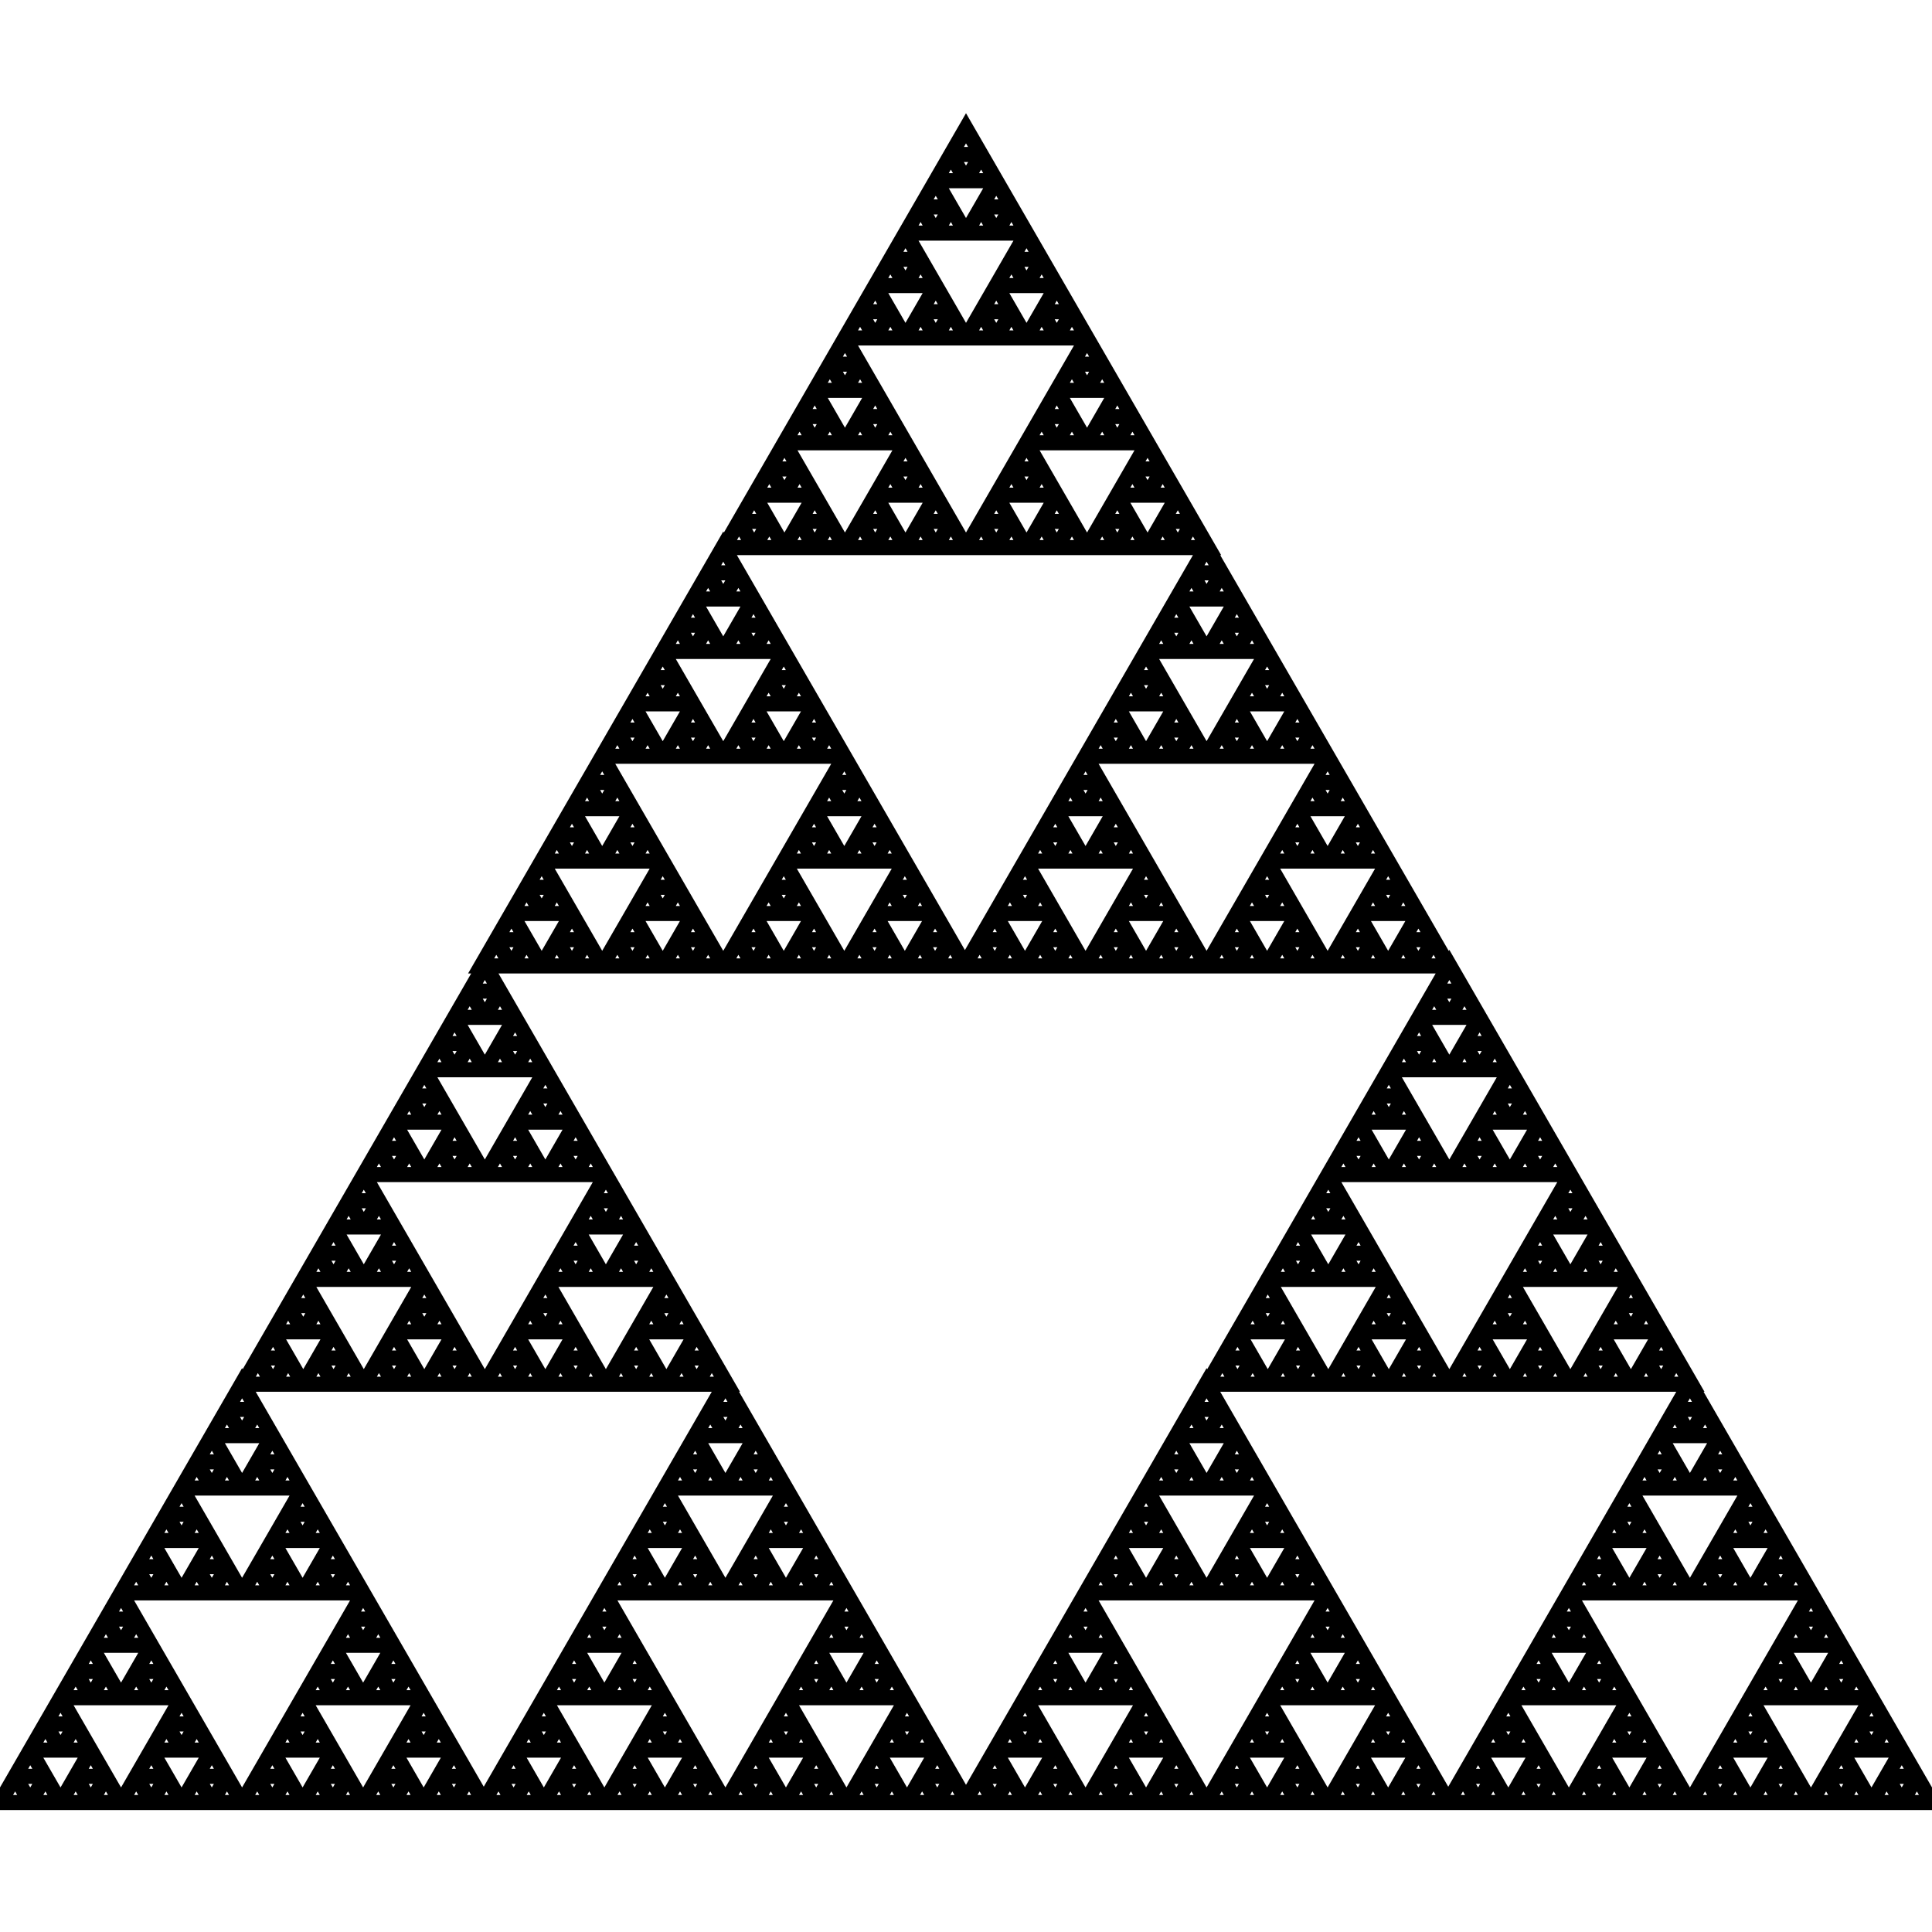 <svg width="512" height="512" viewBox="0 0 512 512" fill="none" xmlns="http://www.w3.org/2000/svg">
<g clip-path="url(#clip0)">
<path d="M247.981 47.89H256M247.981 47.89L251.99 40.945M247.981 47.89L251.99 54.835M247.981 47.89L243.971 54.835M256 47.89H264.019M256 47.89L260.01 40.945M256 47.89L251.99 40.945M264.019 47.89L260.01 40.945M264.019 47.89L268.029 54.835M264.019 47.89L260.01 54.835M260.01 40.945L256 34L251.99 40.945M260.01 40.945H251.99M256 61.78H264.019M256 61.78L260.01 54.835M256 61.78H247.981M256 61.78L251.99 54.835M264.019 61.78H272.039M264.019 61.78L268.029 54.835M264.019 61.78L260.01 54.835M272.039 61.78L268.029 54.835M272.039 61.78L276.049 68.725M272.039 61.78L268.029 68.725M268.029 54.835H260.01M239.961 61.78H247.981M239.961 61.78L243.971 54.835M239.961 61.78L243.971 68.725M239.961 61.78L235.951 68.725M247.981 61.78L251.99 54.835M247.981 61.78L243.971 54.835M251.99 54.835H243.971M231.942 75.67H239.961M231.942 75.67L235.951 68.725M231.942 75.67L227.932 82.615M231.942 75.67L235.951 82.615M239.961 75.67H247.981M239.961 75.67L243.971 68.725M239.961 75.67L235.951 68.725M247.981 75.67L243.971 68.725M247.981 75.67L251.99 82.615M247.981 75.67L243.971 82.615M243.971 68.725H235.951M223.922 89.56H231.942M223.922 89.56L227.932 82.615M223.922 89.56L227.932 96.505M223.922 89.56L219.913 96.505M231.942 89.56H239.961M231.942 89.56L227.932 82.615M231.942 89.56L235.951 82.615M239.961 89.56L235.951 82.615M239.961 89.56H247.981M239.961 89.56L243.971 82.615M227.932 82.615H235.951M247.981 89.56H256M247.981 89.56L251.99 82.615M247.981 89.56L243.971 82.615M256 89.56L251.99 82.615M256 89.56H264.019M256 89.56L260.01 82.615M251.99 82.615H243.971M280.058 75.67H272.039M280.058 75.67L276.049 68.725M280.058 75.67L284.068 82.615M280.058 75.67L276.049 82.615M272.039 75.67H264.019M272.039 75.67L276.049 68.725M272.039 75.67L268.029 68.725M264.019 75.67L268.029 68.725M264.019 75.67L268.029 82.615M264.019 75.67L260.01 82.615M276.049 68.725H268.029M272.039 89.56H280.058M272.039 89.56L276.049 82.615M272.039 89.56H264.019M272.039 89.56L268.029 82.615M280.058 89.56H288.078M280.058 89.56L284.068 82.615M280.058 89.56L276.049 82.615M288.078 89.56L284.068 82.615M288.078 89.56L292.087 96.505M288.078 89.56L284.068 96.505M284.068 82.615H276.049M264.019 89.56L268.029 82.615M264.019 89.56L260.01 82.615M268.029 82.615H260.01M231.942 103.45H223.922M231.942 103.45L227.932 96.505M231.942 103.45L235.951 110.395M231.942 103.45L227.932 110.395M223.922 103.45H215.903M223.922 103.45L227.932 96.505M223.922 103.45L219.913 96.505M215.903 103.45L219.913 96.505M215.903 103.45L219.913 110.395M215.903 103.45L211.893 110.395M227.932 96.505H219.913M207.883 117.34H215.903M207.883 117.34L211.893 110.395M207.883 117.34L211.893 124.285M207.883 117.34L203.874 124.285M215.903 117.34H223.922M215.903 117.34L219.913 110.395M215.903 117.34L211.893 110.395M223.922 117.34L219.913 110.395M223.922 117.34H231.942M223.922 117.34L227.932 110.395M219.913 110.395H211.893M231.942 117.34H239.961M231.942 117.34L235.951 110.395M231.942 117.34L227.932 110.395M239.961 117.34L235.951 110.395M239.961 117.34L243.971 124.285M239.961 117.34L235.951 124.285M235.951 110.395H227.932M215.903 131.23H207.883M215.903 131.23L211.893 124.285M215.903 131.23L219.913 138.175M215.903 131.23L211.893 138.175M207.883 131.23H199.864M207.883 131.23L211.893 124.285M207.883 131.23L203.874 124.285M199.864 131.23L203.874 124.285M199.864 131.23L203.874 138.175M199.864 131.23L195.854 138.175M211.893 124.285H203.874M207.883 145.12H199.864M207.883 145.12L203.874 138.175M207.883 145.12H215.903M207.883 145.12L211.893 138.175M199.864 145.12H191.845L195.854 138.175M199.864 145.12L203.874 138.175M199.864 145.12L195.854 138.175M203.874 138.175H195.854M223.922 145.12H215.903M223.922 145.12L219.913 138.175M223.922 145.12H231.942M223.922 145.12L227.932 138.175M215.903 145.12L219.913 138.175M215.903 145.12L211.893 138.175M219.913 138.175H211.893M247.981 131.23H239.961M247.981 131.23L243.971 124.285M247.981 131.23L251.99 138.175M247.981 131.23L243.971 138.175M239.961 131.23H231.942M239.961 131.23L243.971 124.285M239.961 131.23L235.951 124.285M231.942 131.23L235.951 124.285M231.942 131.23L235.951 138.175M231.942 131.23L227.932 138.175M243.971 124.285H235.951M256 145.12H247.981M256 145.12L251.99 138.175M256 145.12H264.019M256 145.12L260.01 138.175M247.981 145.12H239.961M247.981 145.12L251.99 138.175M247.981 145.12L243.971 138.175M239.961 145.12L243.971 138.175M239.961 145.12H231.942M239.961 145.12L235.951 138.175M251.99 138.175H243.971M231.942 145.12L235.951 138.175M231.942 145.12L227.932 138.175M235.951 138.175H227.932M312.136 131.23H304.117M312.136 131.23L308.126 124.285M312.136 131.23L316.146 138.175M312.136 131.23L308.126 138.175M304.117 131.23H296.097M304.117 131.23L308.126 124.285M304.117 131.23L300.107 124.285M296.097 131.23L300.107 124.285M296.097 131.23L300.107 138.175M296.097 131.23L292.087 138.175M304.117 117.34L308.126 124.285M304.117 117.34L300.107 124.285M304.117 117.34H296.097M304.117 117.34L300.107 110.395M308.126 124.285H300.107M312.136 145.12H320.155L316.146 138.175M312.136 145.12H304.117M312.136 145.12L316.146 138.175M312.136 145.12L308.126 138.175M304.117 145.12L308.126 138.175M304.117 145.12H296.097M304.117 145.12L300.107 138.175M316.146 138.175H308.126M296.097 145.12H288.078M296.097 145.12L300.107 138.175M296.097 145.12L292.087 138.175M288.078 145.12L292.087 138.175M288.078 145.12H280.058M288.078 145.12L284.068 138.175M300.107 138.175H292.087M264.019 131.23H272.039M264.019 131.23L268.029 124.285M264.019 131.23L268.029 138.175M264.019 131.23L260.01 138.175M272.039 131.23H280.058M272.039 131.23L276.049 124.285M272.039 131.23L268.029 124.285M280.058 131.23L276.049 124.285M280.058 131.23L284.068 138.175M280.058 131.23L276.049 138.175M272.039 117.34L276.049 124.285M272.039 117.34L268.029 124.285M272.039 117.34H280.058M272.039 117.34L276.049 110.395M276.049 124.285H268.029M280.058 145.12H272.039M280.058 145.12L284.068 138.175M280.058 145.12L276.049 138.175M272.039 145.12L276.049 138.175M272.039 145.12H264.019M272.039 145.12L268.029 138.175M284.068 138.175H276.049M264.019 145.12L268.029 138.175M264.019 145.12L260.01 138.175M268.029 138.175H260.01M296.097 117.34H288.078M296.097 117.34L300.107 110.395M296.097 117.34L292.087 110.395M288.078 117.34L292.087 110.395M288.078 117.34H280.058M288.078 117.34L284.068 110.395M296.097 103.45L300.107 110.395M296.097 103.45L292.087 110.395M296.097 103.45H288.078M296.097 103.45L292.087 96.505M300.107 110.395H292.087M280.058 117.34L284.068 110.395M280.058 117.34L276.049 110.395M280.058 103.45L284.068 110.395M280.058 103.45L276.049 110.395M280.058 103.45H288.078M280.058 103.45L284.068 96.505M284.068 110.395H276.049M288.078 103.45L292.087 96.505M288.078 103.45L284.068 96.505M292.087 96.505H284.068M120.467 269.603H128.487M120.467 269.603L124.477 262.658M120.467 269.603L124.477 276.548M120.467 269.603L116.457 276.548M128.487 269.603H136.506M128.487 269.603L132.496 262.658M128.487 269.603L124.477 262.658M136.506 269.603L132.496 262.658M136.506 269.603L140.516 276.548M136.506 269.603L132.496 276.548M132.496 262.658L128.487 255.713L124.477 262.658M132.496 262.658H124.477M128.487 283.493H136.506M128.487 283.493L132.496 276.548M128.487 283.493H120.467M128.487 283.493L124.477 276.548M136.506 283.493H144.525M136.506 283.493L140.516 276.548M136.506 283.493L132.496 276.548M144.525 283.493L140.516 276.548M144.525 283.493L148.535 290.438M144.525 283.493L140.516 290.438M140.516 276.548H132.496M112.448 283.493H120.467M112.448 283.493L116.457 276.548M112.448 283.493L116.457 290.438M112.448 283.493L108.438 290.438M120.467 283.493L124.477 276.548M120.467 283.493L116.457 276.548M124.477 276.548H116.457M104.428 297.383H112.448M104.428 297.383L108.438 290.438M104.428 297.383L100.419 304.328M104.428 297.383L108.438 304.328M112.448 297.383H120.467M112.448 297.383L116.457 290.438M112.448 297.383L108.438 290.438M120.467 297.383L116.457 290.438M120.467 297.383L124.477 304.328M120.467 297.383L116.457 304.328M116.457 290.438H108.438M96.409 311.273H104.428M96.409 311.273L100.419 304.328M96.409 311.273L100.419 318.218M96.409 311.273L92.399 318.218M104.428 311.273H112.448M104.428 311.273L100.419 304.328M104.428 311.273L108.438 304.328M112.448 311.273L108.438 304.328M112.448 311.273H120.467M112.448 311.273L116.457 304.328M100.419 304.328H108.438M120.467 311.273H128.487M120.467 311.273L124.477 304.328M120.467 311.273L116.457 304.328M128.487 311.273L124.477 304.328M128.487 311.273H136.506M128.487 311.273L132.496 304.328M124.477 304.328H116.457M152.545 297.383H144.525M152.545 297.383L148.535 290.438M152.545 297.383L156.554 304.328M152.545 297.383L148.535 304.328M144.525 297.383H136.506M144.525 297.383L148.535 290.438M144.525 297.383L140.516 290.438M136.506 297.383L140.516 290.438M136.506 297.383L140.516 304.328M136.506 297.383L132.496 304.328M148.535 290.438H140.516M144.525 311.273H152.545M144.525 311.273L148.535 304.328M144.525 311.273H136.506M144.525 311.273L140.516 304.328M152.545 311.273H160.564M152.545 311.273L156.554 304.328M152.545 311.273L148.535 304.328M160.564 311.273L156.554 304.328M160.564 311.273L164.574 318.218M160.564 311.273L156.554 318.218M156.554 304.328H148.535M136.506 311.273L140.516 304.328M136.506 311.273L132.496 304.328M140.516 304.328H132.496M104.428 325.163H96.409M104.428 325.163L100.419 318.218M104.428 325.163L108.438 332.108M104.428 325.163L100.419 332.108M96.409 325.163H88.389M96.409 325.163L100.419 318.218M96.409 325.163L92.399 318.218M88.389 325.163L92.399 318.218M88.389 325.163L92.399 332.108M88.389 325.163L84.38 332.108M100.419 318.218H92.399M80.37 339.053H88.389M80.37 339.053L84.38 332.108M80.37 339.053L84.38 345.998M80.37 339.053L76.36 345.998M88.389 339.053H96.409M88.389 339.053L92.399 332.108M88.389 339.053L84.38 332.108M96.409 339.053L92.399 332.108M96.409 339.053H104.428M96.409 339.053L100.419 332.108M92.399 332.108H84.38M104.428 339.053H112.448M104.428 339.053L108.438 332.108M104.428 339.053L100.419 332.108M112.448 339.053L108.438 332.108M112.448 339.053L116.457 345.998M112.448 339.053L108.438 345.998M108.438 332.108H100.419M88.389 352.943H80.37M88.389 352.943L84.38 345.998M88.389 352.943L92.399 359.888M88.389 352.943L84.38 359.888M80.37 352.943H72.351M80.37 352.943L84.38 345.998M80.37 352.943L76.36 345.998M72.351 352.943L76.36 345.998M72.351 352.943L76.36 359.888M72.351 352.943L68.341 359.888M84.38 345.998H76.36M80.37 366.833H72.351M80.37 366.833L76.36 359.888M80.37 366.833H88.389M80.37 366.833L84.38 359.888M72.351 366.833H64.331L68.341 359.888M72.351 366.833L76.36 359.888M72.351 366.833L68.341 359.888M76.36 359.888H68.341M96.409 366.833H88.389M96.409 366.833L92.399 359.888M96.409 366.833H104.428M96.409 366.833L100.419 359.888M88.389 366.833L92.399 359.888M88.389 366.833L84.38 359.888M92.399 359.888H84.38M120.467 352.943H112.448M120.467 352.943L116.457 345.998M120.467 352.943L124.477 359.888M120.467 352.943L116.457 359.888M112.448 352.943H104.428M112.448 352.943L116.457 345.998M112.448 352.943L108.438 345.998M104.428 352.943L108.438 345.998M104.428 352.943L108.438 359.888M104.428 352.943L100.419 359.888M116.457 345.998H108.438M128.487 366.833H120.467M128.487 366.833L124.477 359.888M128.487 366.833H136.506M128.487 366.833L132.496 359.888M120.467 366.833H112.448M120.467 366.833L124.477 359.888M120.467 366.833L116.457 359.888M112.448 366.833L116.457 359.888M112.448 366.833H104.428M112.448 366.833L108.438 359.888M124.477 359.888H116.457M104.428 366.833L108.438 359.888M104.428 366.833L100.419 359.888M108.438 359.888H100.419M184.622 352.943H176.603M184.622 352.943L180.613 345.998M184.622 352.943L188.632 359.888M184.622 352.943L180.613 359.888M176.603 352.943H168.584M176.603 352.943L180.613 345.998M176.603 352.943L172.593 345.998M168.584 352.943L172.593 345.998M168.584 352.943L172.593 359.888M168.584 352.943L164.574 359.888M176.603 339.053L180.613 345.998M176.603 339.053L172.593 345.998M176.603 339.053H168.584M176.603 339.053L172.593 332.108M180.613 345.998H172.593M184.622 366.833H192.642L188.632 359.888M184.622 366.833H176.603M184.622 366.833L188.632 359.888M184.622 366.833L180.613 359.888M176.603 366.833L180.613 359.888M176.603 366.833H168.584M176.603 366.833L172.593 359.888M188.632 359.888H180.613M168.584 366.833H160.564M168.584 366.833L172.593 359.888M168.584 366.833L164.574 359.888M160.564 366.833L164.574 359.888M160.564 366.833H152.545M160.564 366.833L156.554 359.888M172.593 359.888H164.574M136.506 352.943H144.525M136.506 352.943L140.516 345.998M136.506 352.943L140.516 359.888M136.506 352.943L132.496 359.888M144.525 352.943H152.545M144.525 352.943L148.535 345.998M144.525 352.943L140.516 345.998M152.545 352.943L148.535 345.998M152.545 352.943L156.554 359.888M152.545 352.943L148.535 359.888M144.525 339.053L148.535 345.998M144.525 339.053L140.516 345.998M144.525 339.053H152.545M144.525 339.053L148.535 332.108M148.535 345.998H140.516M152.545 366.833H144.525M152.545 366.833L156.554 359.888M152.545 366.833L148.535 359.888M144.525 366.833L148.535 359.888M144.525 366.833H136.506M144.525 366.833L140.516 359.888M156.554 359.888H148.535M136.506 366.833L140.516 359.888M136.506 366.833L132.496 359.888M140.516 359.888H132.496M168.584 339.053H160.564M168.584 339.053L172.593 332.108M168.584 339.053L164.574 332.108M160.564 339.053L164.574 332.108M160.564 339.053H152.545M160.564 339.053L156.554 332.108M168.584 325.163L172.593 332.108M168.584 325.163L164.574 332.108M168.584 325.163H160.564M168.584 325.163L164.574 318.218M172.593 332.108H164.574M152.545 339.053L156.554 332.108M152.545 339.053L148.535 332.108M152.545 325.163L156.554 332.108M152.545 325.163L148.535 332.108M152.545 325.163H160.564M152.545 325.163L156.554 318.218M156.554 332.108H148.535M160.564 325.163L164.574 318.218M160.564 325.163L156.554 318.218M164.574 318.218H156.554M376.068 269.603H384.088M376.068 269.603L380.078 262.658M376.068 269.603L380.078 276.548M376.068 269.603L372.059 276.548M384.088 269.603H392.107M384.088 269.603L388.098 262.658M384.088 269.603L380.078 262.658M392.107 269.603L388.098 262.658M392.107 269.603L396.117 276.548M392.107 269.603L388.098 276.548M388.098 262.658L384.088 255.713L380.078 262.658M388.098 262.658H380.078M384.088 283.493H392.107M384.088 283.493L388.098 276.548M384.088 283.493H376.068M384.088 283.493L380.078 276.548M392.107 283.493H400.127M392.107 283.493L396.117 276.548M392.107 283.493L388.098 276.548M400.127 283.493L396.117 276.548M400.127 283.493L404.136 290.438M400.127 283.493L396.117 290.438M396.117 276.548H388.098M368.049 283.493H376.068M368.049 283.493L372.059 276.548M368.049 283.493L372.059 290.438M368.049 283.493L364.039 290.438M376.068 283.493L380.078 276.548M376.068 283.493L372.059 276.548M380.078 276.548H372.059M360.03 297.383H368.049M360.03 297.383L364.039 290.438M360.03 297.383L356.02 304.328M360.03 297.383L364.039 304.328M368.049 297.383H376.068M368.049 297.383L372.059 290.438M368.049 297.383L364.039 290.438M376.068 297.383L372.059 290.438M376.068 297.383L380.078 304.328M376.068 297.383L372.059 304.328M372.059 290.438H364.039M352.01 311.273H360.03M352.01 311.273L356.02 304.328M352.01 311.273L356.02 318.218M352.01 311.273L348 318.218M360.03 311.273H368.049M360.03 311.273L356.02 304.328M360.03 311.273L364.039 304.328M368.049 311.273L364.039 304.328M368.049 311.273H376.068M368.049 311.273L372.059 304.328M356.02 304.328H364.039M376.068 311.273H384.088M376.068 311.273L380.078 304.328M376.068 311.273L372.059 304.328M384.088 311.273L380.078 304.328M384.088 311.273H392.107M384.088 311.273L388.098 304.328M380.078 304.328H372.059M408.146 297.383H400.127M408.146 297.383L404.136 290.438M408.146 297.383L412.156 304.328M408.146 297.383L404.136 304.328M400.127 297.383H392.107M400.127 297.383L404.136 290.438M400.127 297.383L396.117 290.438M392.107 297.383L396.117 290.438M392.107 297.383L396.117 304.328M392.107 297.383L388.098 304.328M404.136 290.438H396.117M400.127 311.273H408.146M400.127 311.273L404.136 304.328M400.127 311.273H392.107M400.127 311.273L396.117 304.328M408.146 311.273H416.166M408.146 311.273L412.156 304.328M408.146 311.273L404.136 304.328M416.166 311.273L412.156 304.328M416.166 311.273L420.175 318.218M416.166 311.273L412.156 318.218M412.156 304.328H404.136M392.107 311.273L396.117 304.328M392.107 311.273L388.098 304.328M396.117 304.328H388.098M360.03 325.163H352.01M360.03 325.163L356.02 318.218M360.03 325.163L364.039 332.108M360.03 325.163L356.02 332.108M352.01 325.163H343.991M352.01 325.163L356.02 318.218M352.01 325.163L348 318.218M343.991 325.163L348 318.218M343.991 325.163L348 332.108M343.991 325.163L339.981 332.108M356.02 318.218H348M335.971 339.053H343.991M335.971 339.053L339.981 332.108M335.971 339.053L339.981 345.998M335.971 339.053L331.962 345.998M343.991 339.053H352.01M343.991 339.053L348 332.108M343.991 339.053L339.981 332.108M352.01 339.053L348 332.108M352.01 339.053H360.03M352.01 339.053L356.02 332.108M348 332.108H339.981M360.03 339.053H368.049M360.03 339.053L364.039 332.108M360.03 339.053L356.02 332.108M368.049 339.053L364.039 332.108M368.049 339.053L372.059 345.998M368.049 339.053L364.039 345.998M364.039 332.108H356.02M343.991 352.943H335.971M343.991 352.943L339.981 345.998M343.991 352.943L348 359.888M343.991 352.943L339.981 359.888M335.971 352.943H327.952M335.971 352.943L339.981 345.998M335.971 352.943L331.962 345.998M327.952 352.943L331.962 345.998M327.952 352.943L331.962 359.888M327.952 352.943L323.942 359.888M339.981 345.998H331.962M335.971 366.833H327.952M335.971 366.833L331.962 359.888M335.971 366.833H343.991M335.971 366.833L339.981 359.888M327.952 366.833H319.933L323.942 359.888M327.952 366.833L331.962 359.888M327.952 366.833L323.942 359.888M331.962 359.888H323.942M352.01 366.833H343.991M352.01 366.833L348 359.888M352.01 366.833H360.03M352.01 366.833L356.02 359.888M343.991 366.833L348 359.888M343.991 366.833L339.981 359.888M348 359.888H339.981M376.068 352.943H368.049M376.068 352.943L372.059 345.998M376.068 352.943L380.078 359.888M376.068 352.943L372.059 359.888M368.049 352.943H360.03M368.049 352.943L372.059 345.998M368.049 352.943L364.039 345.998M360.03 352.943L364.039 345.998M360.03 352.943L364.039 359.888M360.03 352.943L356.02 359.888M372.059 345.998H364.039M384.088 366.833H376.068M384.088 366.833L380.078 359.888M384.088 366.833H392.107M384.088 366.833L388.098 359.888M376.068 366.833H368.049M376.068 366.833L380.078 359.888M376.068 366.833L372.059 359.888M368.049 366.833L372.059 359.888M368.049 366.833H360.03M368.049 366.833L364.039 359.888M380.078 359.888H372.059M360.03 366.833L364.039 359.888M360.03 366.833L356.02 359.888M364.039 359.888H356.02M440.224 352.943H432.204M440.224 352.943L436.214 345.998M440.224 352.943L444.234 359.888M440.224 352.943L436.214 359.888M432.204 352.943H424.185M432.204 352.943L436.214 345.998M432.204 352.943L428.195 345.998M424.185 352.943L428.195 345.998M424.185 352.943L428.195 359.888M424.185 352.943L420.175 359.888M432.204 339.053L436.214 345.998M432.204 339.053L428.195 345.998M432.204 339.053H424.185M432.204 339.053L428.195 332.108M436.214 345.998H428.195M440.224 366.833H448.243L444.234 359.888M440.224 366.833H432.204M440.224 366.833L444.234 359.888M440.224 366.833L436.214 359.888M432.204 366.833L436.214 359.888M432.204 366.833H424.185M432.204 366.833L428.195 359.888M444.234 359.888H436.214M424.185 366.833H416.166M424.185 366.833L428.195 359.888M424.185 366.833L420.175 359.888M416.166 366.833L420.175 359.888M416.166 366.833H408.146M416.166 366.833L412.156 359.888M428.195 359.888H420.175M392.107 352.943H400.127M392.107 352.943L396.117 345.998M392.107 352.943L396.117 359.888M392.107 352.943L388.098 359.888M400.127 352.943H408.146M400.127 352.943L404.136 345.998M400.127 352.943L396.117 345.998M408.146 352.943L404.136 345.998M408.146 352.943L412.156 359.888M408.146 352.943L404.136 359.888M400.127 339.053L404.136 345.998M400.127 339.053L396.117 345.998M400.127 339.053H408.146M400.127 339.053L404.136 332.108M404.136 345.998H396.117M408.146 366.833H400.127M408.146 366.833L412.156 359.888M408.146 366.833L404.136 359.888M400.127 366.833L404.136 359.888M400.127 366.833H392.107M400.127 366.833L396.117 359.888M412.156 359.888H404.136M392.107 366.833L396.117 359.888M392.107 366.833L388.098 359.888M396.117 359.888H388.098M424.185 339.053H416.166M424.185 339.053L428.195 332.108M424.185 339.053L420.175 332.108M416.166 339.053L420.175 332.108M416.166 339.053H408.146M416.166 339.053L412.156 332.108M424.185 325.163L428.195 332.108M424.185 325.163L420.175 332.108M424.185 325.163H416.166M424.185 325.163L420.175 318.218M428.195 332.108H420.175M408.146 339.053L412.156 332.108M408.146 339.053L404.136 332.108M408.146 325.163L412.156 332.108M408.146 325.163L404.136 332.108M408.146 325.163H416.166M408.146 325.163L412.156 318.218M412.156 332.108H404.136M416.166 325.163L420.175 318.218M416.166 325.163L412.156 318.218M420.175 318.218H412.156M183.649 158.746H191.669M183.649 158.746L187.659 151.801M183.649 158.746L187.659 165.691M183.649 158.746L179.64 165.691M191.669 158.746H199.688M191.669 158.746L195.679 151.801M191.669 158.746L187.659 151.801M199.688 158.746L195.679 151.801M199.688 158.746L203.698 165.691M199.688 158.746L195.679 165.691M195.679 151.801L191.669 144.856L187.659 151.801M195.679 151.801H187.659M191.669 172.636H199.688M191.669 172.636L195.679 165.691M191.669 172.636H183.649M191.669 172.636L187.659 165.691M199.688 172.636H207.708M199.688 172.636L203.698 165.691M199.688 172.636L195.679 165.691M207.708 172.636L203.698 165.691M207.708 172.636L211.717 179.581M207.708 172.636L203.698 179.581M203.698 165.691H195.679M175.63 172.636H183.649M175.63 172.636L179.64 165.691M175.63 172.636L179.64 179.581M175.63 172.636L171.62 179.581M183.649 172.636L187.659 165.691M183.649 172.636L179.64 165.691M187.659 165.691H179.64M167.611 186.526H175.63M167.611 186.526L171.62 179.581M167.611 186.526L163.601 193.471M167.611 186.526L171.62 193.471M175.63 186.526H183.649M175.63 186.526L179.64 179.581M175.63 186.526L171.62 179.581M183.649 186.526L179.64 179.581M183.649 186.526L187.659 193.471M183.649 186.526L179.64 193.471M179.64 179.581H171.62M159.591 200.417H167.611M159.591 200.417L163.601 193.471M159.591 200.417L163.601 207.362M159.591 200.417L155.581 207.362M167.611 200.417H175.63M167.611 200.417L163.601 193.471M167.611 200.417L171.62 193.471M175.63 200.417L171.62 193.471M175.63 200.417H183.649M175.63 200.417L179.64 193.471M163.601 193.471H171.62M183.649 200.417H191.669M183.649 200.417L187.659 193.471M183.649 200.417L179.64 193.471M191.669 200.417L187.659 193.471M191.669 200.417H199.688M191.669 200.417L195.679 193.471M187.659 193.471H179.64M215.727 186.526H207.708M215.727 186.526L211.717 179.581M215.727 186.526L219.737 193.471M215.727 186.526L211.717 193.471M207.708 186.526H199.688M207.708 186.526L211.717 179.581M207.708 186.526L203.698 179.581M199.688 186.526L203.698 179.581M199.688 186.526L203.698 193.471M199.688 186.526L195.679 193.471M211.717 179.581H203.698M207.708 200.417H215.727M207.708 200.417L211.717 193.471M207.708 200.417H199.688M207.708 200.417L203.698 193.471M215.727 200.417H223.747M215.727 200.417L219.737 193.471M215.727 200.417L211.717 193.471M223.747 200.417L219.737 193.471M223.747 200.417L227.756 207.362M223.747 200.417L219.737 207.362M219.737 193.471H211.717M199.688 200.417L203.698 193.471M199.688 200.417L195.679 193.471M203.698 193.471H195.679M167.611 214.307H159.591M167.611 214.307L163.601 207.362M167.611 214.307L171.62 221.252M167.611 214.307L163.601 221.252M159.591 214.307H151.572M159.591 214.307L163.601 207.362M159.591 214.307L155.581 207.362M151.572 214.307L155.581 207.362M151.572 214.307L155.581 221.252M151.572 214.307L147.562 221.252M163.601 207.362H155.581M143.552 228.197H151.572M143.552 228.197L147.562 221.252M143.552 228.197L147.562 235.142M143.552 228.197L139.543 235.142M151.572 228.197H159.591M151.572 228.197L155.581 221.252M151.572 228.197L147.562 221.252M159.591 228.197L155.581 221.252M159.591 228.197H167.611M159.591 228.197L163.601 221.252M155.581 221.252H147.562M167.611 228.197H175.63M167.611 228.197L171.62 221.252M167.611 228.197L163.601 221.252M175.63 228.197L171.62 221.252M175.63 228.197L179.64 235.142M175.63 228.197L171.62 235.142M171.62 221.252H163.601M151.572 242.087H143.552M151.572 242.087L147.562 235.142M151.572 242.087L155.581 249.032M151.572 242.087L147.562 249.032M143.552 242.087H135.533M143.552 242.087L147.562 235.142M143.552 242.087L139.543 235.142M135.533 242.087L139.543 235.142M135.533 242.087L139.543 249.032M135.533 242.087L131.523 249.032M147.562 235.142H139.543M143.552 255.977H135.533M143.552 255.977L139.543 249.032M143.552 255.977H151.572M143.552 255.977L147.562 249.032M135.533 255.977H127.513L131.523 249.032M135.533 255.977L139.543 249.032M135.533 255.977L131.523 249.032M139.543 249.032H131.523M159.591 255.977H151.572M159.591 255.977L155.581 249.032M159.591 255.977H167.611M159.591 255.977L163.601 249.032M151.572 255.977L155.581 249.032M151.572 255.977L147.562 249.032M155.581 249.032H147.562M183.649 242.087H175.63M183.649 242.087L179.64 235.142M183.649 242.087L187.659 249.032M183.649 242.087L179.64 249.032M175.63 242.087H167.611M175.63 242.087L179.64 235.142M175.63 242.087L171.62 235.142M167.611 242.087L171.62 235.142M167.611 242.087L171.62 249.032M167.611 242.087L163.601 249.032M179.64 235.142H171.62M191.669 255.977H183.649M191.669 255.977L187.659 249.032M191.669 255.977H199.688M191.669 255.977L195.679 249.032M183.649 255.977H175.63M183.649 255.977L187.659 249.032M183.649 255.977L179.64 249.032M175.63 255.977L179.64 249.032M175.63 255.977H167.611M175.63 255.977L171.62 249.032M187.659 249.032H179.64M167.611 255.977L171.62 249.032M167.611 255.977L163.601 249.032M171.62 249.032H163.601M247.805 242.087H239.785M247.805 242.087L243.795 235.142M247.805 242.087L251.815 249.032M247.805 242.087L243.795 249.032M239.785 242.087H231.766M239.785 242.087L243.795 235.142M239.785 242.087L235.776 235.142M231.766 242.087L235.776 235.142M231.766 242.087L235.776 249.032M231.766 242.087L227.756 249.032M239.785 228.197L243.795 235.142M239.785 228.197L235.776 235.142M239.785 228.197H231.766M239.785 228.197L235.776 221.252M243.795 235.142H235.776M247.805 255.977H255.824L251.815 249.032M247.805 255.977H239.785M247.805 255.977L251.815 249.032M247.805 255.977L243.795 249.032M239.785 255.977L243.795 249.032M239.785 255.977H231.766M239.785 255.977L235.776 249.032M251.815 249.032H243.795M231.766 255.977H223.747M231.766 255.977L235.776 249.032M231.766 255.977L227.756 249.032M223.747 255.977L227.756 249.032M223.747 255.977H215.727M223.747 255.977L219.737 249.032M235.776 249.032H227.756M199.688 242.087H207.708M199.688 242.087L203.698 235.142M199.688 242.087L203.698 249.032M199.688 242.087L195.679 249.032M207.708 242.087H215.727M207.708 242.087L211.717 235.142M207.708 242.087L203.698 235.142M215.727 242.087L211.717 235.142M215.727 242.087L219.737 249.032M215.727 242.087L211.717 249.032M207.708 228.197L211.717 235.142M207.708 228.197L203.698 235.142M207.708 228.197H215.727M207.708 228.197L211.717 221.252M211.717 235.142H203.698M215.727 255.977H207.708M215.727 255.977L219.737 249.032M215.727 255.977L211.717 249.032M207.708 255.977L211.717 249.032M207.708 255.977H199.688M207.708 255.977L203.698 249.032M219.737 249.032H211.717M199.688 255.977L203.698 249.032M199.688 255.977L195.679 249.032M203.698 249.032H195.679M231.766 228.197H223.747M231.766 228.197L235.776 221.252M231.766 228.197L227.756 221.252M223.747 228.197L227.756 221.252M223.747 228.197H215.727M223.747 228.197L219.737 221.252M231.766 214.307L235.776 221.252M231.766 214.307L227.756 221.252M231.766 214.307H223.747M231.766 214.307L227.756 207.362M235.776 221.252H227.756M215.727 228.197L219.737 221.252M215.727 228.197L211.717 221.252M215.727 214.307L219.737 221.252M215.727 214.307L211.717 221.252M215.727 214.307H223.747M215.727 214.307L219.737 207.362M219.737 221.252H211.717M223.747 214.307L227.756 207.362M223.747 214.307L219.737 207.362M227.756 207.362H219.737M56.136 380.459H64.155M56.136 380.459L60.146 373.514M56.136 380.459L60.146 387.404M56.136 380.459L52.126 387.404M64.155 380.459H72.175M64.155 380.459L68.165 373.514M64.155 380.459L60.146 373.514M72.175 380.459L68.165 373.514M72.175 380.459L76.184 387.404M72.175 380.459L68.165 387.404M68.165 373.514L64.155 366.569L60.146 373.514M68.165 373.514H60.146M64.155 394.349H72.175M64.155 394.349L68.165 387.404M64.155 394.349H56.136M64.155 394.349L60.146 387.404M72.175 394.349H80.194M72.175 394.349L76.184 387.404M72.175 394.349L68.165 387.404M80.194 394.349L76.184 387.404M80.194 394.349L84.204 401.294M80.194 394.349L76.184 401.294M76.184 387.404H68.165M48.117 394.349H56.136M48.117 394.349L52.126 387.404M48.117 394.349L52.126 401.294M48.117 394.349L44.107 401.294M56.136 394.349L60.146 387.404M56.136 394.349L52.126 387.404M60.146 387.404H52.126M40.097 408.239H48.117M40.097 408.239L44.107 401.294M40.097 408.239L36.087 415.184M40.097 408.239L44.107 415.184M48.117 408.239H56.136M48.117 408.239L52.126 401.294M48.117 408.239L44.107 401.294M56.136 408.239L52.126 401.294M56.136 408.239L60.146 415.184M56.136 408.239L52.126 415.184M52.126 401.294H44.107M32.078 422.129H40.097M32.078 422.129L36.087 415.184M32.078 422.129L36.087 429.074M32.078 422.129L28.068 429.074M40.097 422.129H48.117M40.097 422.129L36.087 415.184M40.097 422.129L44.107 415.184M48.117 422.129L44.107 415.184M48.117 422.129H56.136M48.117 422.129L52.126 415.184M36.087 415.184H44.107M56.136 422.129H64.155M56.136 422.129L60.146 415.184M56.136 422.129L52.126 415.184M64.155 422.129L60.146 415.184M64.155 422.129H72.175M64.155 422.129L68.165 415.184M60.146 415.184H52.126M88.214 408.239H80.194M88.214 408.239L84.204 401.294M88.214 408.239L92.223 415.184M88.214 408.239L84.204 415.184M80.194 408.239H72.175M80.194 408.239L84.204 401.294M80.194 408.239L76.184 401.294M72.175 408.239L76.184 401.294M72.175 408.239L76.184 415.184M72.175 408.239L68.165 415.184M84.204 401.294H76.184M80.194 422.129H88.214M80.194 422.129L84.204 415.184M80.194 422.129H72.175M80.194 422.129L76.184 415.184M88.214 422.129H96.233M88.214 422.129L92.223 415.184M88.214 422.129L84.204 415.184M96.233 422.129L92.223 415.184M96.233 422.129L100.243 429.074M96.233 422.129L92.223 429.074M92.223 415.184H84.204M72.175 422.129L76.184 415.184M72.175 422.129L68.165 415.184M76.184 415.184H68.165M40.097 436.019H32.078M40.097 436.019L36.087 429.074M40.097 436.019L44.107 442.964M40.097 436.019L36.087 442.964M32.078 436.019H24.058M32.078 436.019L36.087 429.074M32.078 436.019L28.068 429.074M24.058 436.019L28.068 429.074M24.058 436.019L28.068 442.964M24.058 436.019L20.049 442.964M36.087 429.074H28.068M16.039 449.909H24.058M16.039 449.909L20.049 442.964M16.039 449.909L20.049 456.854M16.039 449.909L12.029 456.854M24.058 449.909H32.078M24.058 449.909L28.068 442.964M24.058 449.909L20.049 442.964M32.078 449.909L28.068 442.964M32.078 449.909H40.097M32.078 449.909L36.087 442.964M28.068 442.964H20.049M40.097 449.909H48.117M40.097 449.909L44.107 442.964M40.097 449.909L36.087 442.964M48.117 449.909L44.107 442.964M48.117 449.909L52.126 456.854M48.117 449.909L44.107 456.854M44.107 442.964H36.087M24.058 463.799H16.039M24.058 463.799L20.049 456.854M24.058 463.799L28.068 470.744M24.058 463.799L20.049 470.744M16.039 463.799H8.019M16.039 463.799L20.049 456.854M16.039 463.799L12.029 456.854M8.019 463.799L12.029 456.854M8.019 463.799L12.029 470.744M8.019 463.799L4.01 470.744M20.049 456.854H12.029M16.039 477.689H8.019M16.039 477.689L12.029 470.744M16.039 477.689H24.058M16.039 477.689L20.049 470.744M8.019 477.689H0L4.01 470.744M8.019 477.689L12.029 470.744M8.019 477.689L4.01 470.744M12.029 470.744H4.01M32.078 477.689H24.058M32.078 477.689L28.068 470.744M32.078 477.689H40.097M32.078 477.689L36.087 470.744M24.058 477.689L28.068 470.744M24.058 477.689L20.049 470.744M28.068 470.744H20.049M56.136 463.799H48.117M56.136 463.799L52.126 456.854M56.136 463.799L60.146 470.744M56.136 463.799L52.126 470.744M48.117 463.799H40.097M48.117 463.799L52.126 456.854M48.117 463.799L44.107 456.854M40.097 463.799L44.107 456.854M40.097 463.799L44.107 470.744M40.097 463.799L36.087 470.744M52.126 456.854H44.107M64.155 477.689H56.136M64.155 477.689L60.146 470.744M64.155 477.689H72.175M64.155 477.689L68.165 470.744M56.136 477.689H48.117M56.136 477.689L60.146 470.744M56.136 477.689L52.126 470.744M48.117 477.689L52.126 470.744M48.117 477.689H40.097M48.117 477.689L44.107 470.744M60.146 470.744H52.126M40.097 477.689L44.107 470.744M40.097 477.689L36.087 470.744M44.107 470.744H36.087M120.291 463.799H112.272M120.291 463.799L116.282 456.854M120.291 463.799L124.301 470.744M120.291 463.799L116.282 470.744M112.272 463.799H104.252M112.272 463.799L116.282 456.854M112.272 463.799L108.262 456.854M104.252 463.799L108.262 456.854M104.252 463.799L108.262 470.744M104.252 463.799L100.243 470.744M112.272 449.909L116.282 456.854M112.272 449.909L108.262 456.854M112.272 449.909H104.252M112.272 449.909L108.262 442.964M116.282 456.854H108.262M120.291 477.689H128.311L124.301 470.744M120.291 477.689H112.272M120.291 477.689L124.301 470.744M120.291 477.689L116.282 470.744M112.272 477.689L116.282 470.744M112.272 477.689H104.252M112.272 477.689L108.262 470.744M124.301 470.744H116.282M104.252 477.689H96.233M104.252 477.689L108.262 470.744M104.252 477.689L100.243 470.744M96.233 477.689L100.243 470.744M96.233 477.689H88.214M96.233 477.689L92.223 470.744M108.262 470.744H100.243M72.175 463.799H80.194M72.175 463.799L76.184 456.854M72.175 463.799L76.184 470.744M72.175 463.799L68.165 470.744M80.194 463.799H88.214M80.194 463.799L84.204 456.854M80.194 463.799L76.184 456.854M88.214 463.799L84.204 456.854M88.214 463.799L92.223 470.744M88.214 463.799L84.204 470.744M80.194 449.909L84.204 456.854M80.194 449.909L76.184 456.854M80.194 449.909H88.214M80.194 449.909L84.204 442.964M84.204 456.854H76.184M88.214 477.689H80.194M88.214 477.689L92.223 470.744M88.214 477.689L84.204 470.744M80.194 477.689L84.204 470.744M80.194 477.689H72.175M80.194 477.689L76.184 470.744M92.223 470.744H84.204M72.175 477.689L76.184 470.744M72.175 477.689L68.165 470.744M76.184 470.744H68.165M104.252 449.909H96.233M104.252 449.909L108.262 442.964M104.252 449.909L100.243 442.964M96.233 449.909L100.243 442.964M96.233 449.909H88.214M96.233 449.909L92.223 442.964M104.252 436.019L108.262 442.964M104.252 436.019L100.243 442.964M104.252 436.019H96.233M104.252 436.019L100.243 429.074M108.262 442.964H100.243M88.214 449.909L92.223 442.964M88.214 449.909L84.204 442.964M88.214 436.019L92.223 442.964M88.214 436.019L84.204 442.964M88.214 436.019H96.233M88.214 436.019L92.223 429.074M92.223 442.964H84.204M96.233 436.019L100.243 429.074M96.233 436.019L92.223 429.074M100.243 429.074H92.223M311.737 380.459H319.757M311.737 380.459L315.747 373.514M311.737 380.459L315.747 387.404M311.737 380.459L307.728 387.404M319.757 380.459H327.776M319.757 380.459L323.766 373.514M319.757 380.459L315.747 373.514M327.776 380.459L323.766 373.514M327.776 380.459L331.786 387.404M327.776 380.459L323.766 387.404M323.766 373.514L319.757 366.569L315.747 373.514M323.766 373.514H315.747M319.757 394.349H327.776M319.757 394.349L323.766 387.404M319.757 394.349H311.737M319.757 394.349L315.747 387.404M327.776 394.349H335.796M327.776 394.349L331.786 387.404M327.776 394.349L323.766 387.404M335.796 394.349L331.786 387.404M335.796 394.349L339.805 401.294M335.796 394.349L331.786 401.294M331.786 387.404H323.766M303.718 394.349H311.737M303.718 394.349L307.728 387.404M303.718 394.349L307.728 401.294M303.718 394.349L299.708 401.294M311.737 394.349L315.747 387.404M311.737 394.349L307.728 387.404M315.747 387.404H307.728M295.698 408.239H303.718M295.698 408.239L299.708 401.294M295.698 408.239L291.689 415.184M295.698 408.239L299.708 415.184M303.718 408.239H311.737M303.718 408.239L307.728 401.294M303.718 408.239L299.708 401.294M311.737 408.239L307.728 401.294M311.737 408.239L315.747 415.184M311.737 408.239L307.728 415.184M307.728 401.294H299.708M287.679 422.129H295.698M287.679 422.129L291.689 415.184M287.679 422.129L291.689 429.074M287.679 422.129L283.669 429.074M295.698 422.129H303.718M295.698 422.129L291.689 415.184M295.698 422.129L299.708 415.184M303.718 422.129L299.708 415.184M303.718 422.129H311.737M303.718 422.129L307.728 415.184M291.689 415.184H299.708M311.737 422.129H319.757M311.737 422.129L315.747 415.184M311.737 422.129L307.728 415.184M319.757 422.129L315.747 415.184M319.757 422.129H327.776M319.757 422.129L323.766 415.184M315.747 415.184H307.728M343.815 408.239H335.796M343.815 408.239L339.805 401.294M343.815 408.239L347.825 415.184M343.815 408.239L339.805 415.184M335.796 408.239H327.776M335.796 408.239L339.805 401.294M335.796 408.239L331.786 401.294M327.776 408.239L331.786 401.294M327.776 408.239L331.786 415.184M327.776 408.239L323.766 415.184M339.805 401.294H331.786M335.796 422.129H343.815M335.796 422.129L339.805 415.184M335.796 422.129H327.776M335.796 422.129L331.786 415.184M343.815 422.129H351.834M343.815 422.129L347.825 415.184M343.815 422.129L339.805 415.184M351.834 422.129L347.825 415.184M351.834 422.129L355.844 429.074M351.834 422.129L347.825 429.074M347.825 415.184H339.805M327.776 422.129L331.786 415.184M327.776 422.129L323.766 415.184M331.786 415.184H323.766M295.698 436.019H287.679M295.698 436.019L291.689 429.074M295.698 436.019L299.708 442.964M295.698 436.019L291.689 442.964M287.679 436.019H279.66M287.679 436.019L291.689 429.074M287.679 436.019L283.669 429.074M279.66 436.019L283.669 429.074M279.66 436.019L283.669 442.964M279.66 436.019L275.65 442.964M291.689 429.074H283.669M271.64 449.909H279.66M271.64 449.909L275.65 442.964M271.64 449.909L275.65 456.854M271.64 449.909L267.631 456.854M279.66 449.909H287.679M279.66 449.909L283.669 442.964M279.66 449.909L275.65 442.964M287.679 449.909L283.669 442.964M287.679 449.909H295.698M287.679 449.909L291.689 442.964M283.669 442.964H275.65M295.698 449.909H303.718M295.698 449.909L299.708 442.964M295.698 449.909L291.689 442.964M303.718 449.909L299.708 442.964M303.718 449.909L307.728 456.854M303.718 449.909L299.708 456.854M299.708 442.964H291.689M279.66 463.799H271.64M279.66 463.799L275.65 456.854M279.66 463.799L283.669 470.744M279.66 463.799L275.65 470.744M271.64 463.799H263.621M271.64 463.799L275.65 456.854M271.64 463.799L267.631 456.854M263.621 463.799L267.631 456.854M263.621 463.799L267.631 470.744M263.621 463.799L259.611 470.744M275.65 456.854H267.631M271.64 477.689H263.621M271.64 477.689L267.631 470.744M271.64 477.689H279.66M271.64 477.689L275.65 470.744M263.621 477.689H255.601L259.611 470.744M263.621 477.689L267.631 470.744M263.621 477.689L259.611 470.744M267.631 470.744H259.611M287.679 477.689H279.66M287.679 477.689L283.669 470.744M287.679 477.689H295.698M287.679 477.689L291.689 470.744M279.66 477.689L283.669 470.744M279.66 477.689L275.65 470.744M283.669 470.744H275.65M311.737 463.799H303.718M311.737 463.799L307.728 456.854M311.737 463.799L315.747 470.744M311.737 463.799L307.728 470.744M303.718 463.799H295.698M303.718 463.799L307.728 456.854M303.718 463.799L299.708 456.854M295.698 463.799L299.708 456.854M295.698 463.799L299.708 470.744M295.698 463.799L291.689 470.744M307.728 456.854H299.708M319.757 477.689H311.737M319.757 477.689L315.747 470.744M319.757 477.689H327.776M319.757 477.689L323.766 470.744M311.737 477.689H303.718M311.737 477.689L315.747 470.744M311.737 477.689L307.728 470.744M303.718 477.689L307.728 470.744M303.718 477.689H295.698M303.718 477.689L299.708 470.744M315.747 470.744H307.728M295.698 477.689L299.708 470.744M295.698 477.689L291.689 470.744M299.708 470.744H291.689M375.893 463.799H367.873M375.893 463.799L371.883 456.854M375.893 463.799L379.902 470.744M375.893 463.799L371.883 470.744M367.873 463.799H359.854M367.873 463.799L371.883 456.854M367.873 463.799L363.864 456.854M359.854 463.799L363.864 456.854M359.854 463.799L363.864 470.744M359.854 463.799L355.844 470.744M367.873 449.909L371.883 456.854M367.873 449.909L363.864 456.854M367.873 449.909H359.854M367.873 449.909L363.864 442.964M371.883 456.854H363.864M375.893 477.689H383.912L379.902 470.744M375.893 477.689H367.873M375.893 477.689L379.902 470.744M375.893 477.689L371.883 470.744M367.873 477.689L371.883 470.744M367.873 477.689H359.854M367.873 477.689L363.864 470.744M379.902 470.744H371.883M359.854 477.689H351.834M359.854 477.689L363.864 470.744M359.854 477.689L355.844 470.744M351.834 477.689L355.844 470.744M351.834 477.689H343.815M351.834 477.689L347.825 470.744M363.864 470.744H355.844M327.776 463.799H335.796M327.776 463.799L331.786 456.854M327.776 463.799L331.786 470.744M327.776 463.799L323.766 470.744M335.796 463.799H343.815M335.796 463.799L339.805 456.854M335.796 463.799L331.786 456.854M343.815 463.799L339.805 456.854M343.815 463.799L347.825 470.744M343.815 463.799L339.805 470.744M335.796 449.909L339.805 456.854M335.796 449.909L331.786 456.854M335.796 449.909H343.815M335.796 449.909L339.805 442.964M339.805 456.854H331.786M343.815 477.689H335.796M343.815 477.689L347.825 470.744M343.815 477.689L339.805 470.744M335.796 477.689L339.805 470.744M335.796 477.689H327.776M335.796 477.689L331.786 470.744M347.825 470.744H339.805M327.776 477.689L331.786 470.744M327.776 477.689L323.766 470.744M331.786 470.744H323.766M359.854 449.909H351.834M359.854 449.909L363.864 442.964M359.854 449.909L355.844 442.964M351.834 449.909L355.844 442.964M351.834 449.909H343.815M351.834 449.909L347.825 442.964M359.854 436.019L363.864 442.964M359.854 436.019L355.844 442.964M359.854 436.019H351.834M359.854 436.019L355.844 429.074M363.864 442.964H355.844M343.815 449.909L347.825 442.964M343.815 449.909L339.805 442.964M343.815 436.019L347.825 442.964M343.815 436.019L339.805 442.964M343.815 436.019H351.834M343.815 436.019L347.825 429.074M347.825 442.964H339.805M351.834 436.019L355.844 429.074M351.834 436.019L347.825 429.074M355.844 429.074H347.825M311.737 158.746H319.757M311.737 158.746L315.747 151.801M311.737 158.746L315.747 165.691M311.737 158.746L307.728 165.691M319.757 158.746H327.776M319.757 158.746L323.766 151.801M319.757 158.746L315.747 151.801M327.776 158.746L323.766 151.801M327.776 158.746L331.786 165.691M327.776 158.746L323.766 165.691M323.766 151.801L319.757 144.856L315.747 151.801M323.766 151.801H315.747M319.757 172.636H327.776M319.757 172.636L323.766 165.691M319.757 172.636H311.737M319.757 172.636L315.747 165.691M327.776 172.636H335.796M327.776 172.636L331.786 165.691M327.776 172.636L323.766 165.691M335.796 172.636L331.786 165.691M335.796 172.636L339.805 179.581M335.796 172.636L331.786 179.581M331.786 165.691H323.766M303.718 172.636H311.737M303.718 172.636L307.728 165.691M303.718 172.636L307.728 179.581M303.718 172.636L299.708 179.581M311.737 172.636L315.747 165.691M311.737 172.636L307.728 165.691M315.747 165.691H307.728M295.698 186.526H303.718M295.698 186.526L299.708 179.581M295.698 186.526L291.689 193.471M295.698 186.526L299.708 193.471M303.718 186.526H311.737M303.718 186.526L307.728 179.581M303.718 186.526L299.708 179.581M311.737 186.526L307.728 179.581M311.737 186.526L315.747 193.471M311.737 186.526L307.728 193.471M307.728 179.581H299.708M287.679 200.417H295.698M287.679 200.417L291.689 193.471M287.679 200.417L291.689 207.362M287.679 200.417L283.669 207.362M295.698 200.417H303.718M295.698 200.417L291.689 193.471M295.698 200.417L299.708 193.471M303.718 200.417L299.708 193.471M303.718 200.417H311.737M303.718 200.417L307.728 193.471M291.689 193.471H299.708M311.737 200.417H319.757M311.737 200.417L315.747 193.471M311.737 200.417L307.728 193.471M319.757 200.417L315.747 193.471M319.757 200.417H327.776M319.757 200.417L323.766 193.471M315.747 193.471H307.728M343.815 186.526H335.796M343.815 186.526L339.805 179.581M343.815 186.526L347.825 193.471M343.815 186.526L339.805 193.471M335.796 186.526H327.776M335.796 186.526L339.805 179.581M335.796 186.526L331.786 179.581M327.776 186.526L331.786 179.581M327.776 186.526L331.786 193.471M327.776 186.526L323.766 193.471M339.805 179.581H331.786M335.796 200.417H343.815M335.796 200.417L339.805 193.471M335.796 200.417H327.776M335.796 200.417L331.786 193.471M343.815 200.417H351.834M343.815 200.417L347.825 193.471M343.815 200.417L339.805 193.471M351.834 200.417L347.825 193.471M351.834 200.417L355.844 207.362M351.834 200.417L347.825 207.362M347.825 193.471H339.805M327.776 200.417L331.786 193.471M327.776 200.417L323.766 193.471M331.786 193.471H323.766M295.698 214.307H287.679M295.698 214.307L291.689 207.362M295.698 214.307L299.708 221.252M295.698 214.307L291.689 221.252M287.679 214.307H279.66M287.679 214.307L291.689 207.362M287.679 214.307L283.669 207.362M279.66 214.307L283.669 207.362M279.66 214.307L283.669 221.252M279.66 214.307L275.65 221.252M291.689 207.362H283.669M271.64 228.197H279.66M271.64 228.197L275.65 221.252M271.64 228.197L275.65 235.142M271.64 228.197L267.631 235.142M279.66 228.197H287.679M279.66 228.197L283.669 221.252M279.66 228.197L275.65 221.252M287.679 228.197L283.669 221.252M287.679 228.197H295.698M287.679 228.197L291.689 221.252M283.669 221.252H275.65M295.698 228.197H303.718M295.698 228.197L299.708 221.252M295.698 228.197L291.689 221.252M303.718 228.197L299.708 221.252M303.718 228.197L307.728 235.142M303.718 228.197L299.708 235.142M299.708 221.252H291.689M279.66 242.087H271.64M279.66 242.087L275.65 235.142M279.66 242.087L283.669 249.032M279.66 242.087L275.65 249.032M271.64 242.087H263.621M271.64 242.087L275.65 235.142M271.64 242.087L267.631 235.142M263.621 242.087L267.631 235.142M263.621 242.087L267.631 249.032M263.621 242.087L259.611 249.032M275.65 235.142H267.631M271.64 255.977H263.621M271.64 255.977L267.631 249.032M271.64 255.977H279.66M271.64 255.977L275.65 249.032M263.621 255.977H255.601L259.611 249.032M263.621 255.977L267.631 249.032M263.621 255.977L259.611 249.032M267.631 249.032H259.611M287.679 255.977H279.66M287.679 255.977L283.669 249.032M287.679 255.977H295.698M287.679 255.977L291.689 249.032M279.66 255.977L283.669 249.032M279.66 255.977L275.65 249.032M283.669 249.032H275.65M311.737 242.087H303.718M311.737 242.087L307.728 235.142M311.737 242.087L315.747 249.032M311.737 242.087L307.728 249.032M303.718 242.087H295.698M303.718 242.087L307.728 235.142M303.718 242.087L299.708 235.142M295.698 242.087L299.708 235.142M295.698 242.087L299.708 249.032M295.698 242.087L291.689 249.032M307.728 235.142H299.708M319.757 255.977H311.737M319.757 255.977L315.747 249.032M319.757 255.977H327.776M319.757 255.977L323.766 249.032M311.737 255.977H303.718M311.737 255.977L315.747 249.032M311.737 255.977L307.728 249.032M303.718 255.977L307.728 249.032M303.718 255.977H295.698M303.718 255.977L299.708 249.032M315.747 249.032H307.728M295.698 255.977L299.708 249.032M295.698 255.977L291.689 249.032M299.708 249.032H291.689M375.893 242.087H367.873M375.893 242.087L371.883 235.142M375.893 242.087L379.902 249.032M375.893 242.087L371.883 249.032M367.873 242.087H359.854M367.873 242.087L371.883 235.142M367.873 242.087L363.864 235.142M359.854 242.087L363.864 235.142M359.854 242.087L363.864 249.032M359.854 242.087L355.844 249.032M367.873 228.197L371.883 235.142M367.873 228.197L363.864 235.142M367.873 228.197H359.854M367.873 228.197L363.864 221.252M371.883 235.142H363.864M375.893 255.977H383.912L379.902 249.032M375.893 255.977H367.873M375.893 255.977L379.902 249.032M375.893 255.977L371.883 249.032M367.873 255.977L371.883 249.032M367.873 255.977H359.854M367.873 255.977L363.864 249.032M379.902 249.032H371.883M359.854 255.977H351.834M359.854 255.977L363.864 249.032M359.854 255.977L355.844 249.032M351.834 255.977L355.844 249.032M351.834 255.977H343.815M351.834 255.977L347.825 249.032M363.864 249.032H355.844M327.776 242.087H335.796M327.776 242.087L331.786 235.142M327.776 242.087L331.786 249.032M327.776 242.087L323.766 249.032M335.796 242.087H343.815M335.796 242.087L339.805 235.142M335.796 242.087L331.786 235.142M343.815 242.087L339.805 235.142M343.815 242.087L347.825 249.032M343.815 242.087L339.805 249.032M335.796 228.197L339.805 235.142M335.796 228.197L331.786 235.142M335.796 228.197H343.815M335.796 228.197L339.805 221.252M339.805 235.142H331.786M343.815 255.977H335.796M343.815 255.977L347.825 249.032M343.815 255.977L339.805 249.032M335.796 255.977L339.805 249.032M335.796 255.977H327.776M335.796 255.977L331.786 249.032M347.825 249.032H339.805M327.776 255.977L331.786 249.032M327.776 255.977L323.766 249.032M331.786 249.032H323.766M359.854 228.197H351.834M359.854 228.197L363.864 221.252M359.854 228.197L355.844 221.252M351.834 228.197L355.844 221.252M351.834 228.197H343.815M351.834 228.197L347.825 221.252M359.854 214.307L363.864 221.252M359.854 214.307L355.844 221.252M359.854 214.307H351.834M359.854 214.307L355.844 207.362M363.864 221.252H355.844M343.815 228.197L347.825 221.252M343.815 228.197L339.805 221.252M343.815 214.307L347.825 221.252M343.815 214.307L339.805 221.252M343.815 214.307H351.834M343.815 214.307L347.825 207.362M347.825 221.252H339.805M351.834 214.307L355.844 207.362M351.834 214.307L347.825 207.362M355.844 207.362H347.825M184.224 380.459H192.243M184.224 380.459L188.234 373.514M184.224 380.459L188.234 387.404M184.224 380.459L180.214 387.404M192.243 380.459H200.263M192.243 380.459L196.253 373.514M192.243 380.459L188.234 373.514M200.263 380.459L196.253 373.514M200.263 380.459L204.272 387.404M200.263 380.459L196.253 387.404M196.253 373.514L192.243 366.569L188.234 373.514M196.253 373.514H188.234M192.243 394.349H200.263M192.243 394.349L196.253 387.404M192.243 394.349H184.224M192.243 394.349L188.234 387.404M200.263 394.349H208.282M200.263 394.349L204.272 387.404M200.263 394.349L196.253 387.404M208.282 394.349L204.272 387.404M208.282 394.349L212.292 401.294M208.282 394.349L204.272 401.294M204.272 387.404H196.253M176.204 394.349H184.224M176.204 394.349L180.214 387.404M176.204 394.349L180.214 401.294M176.204 394.349L172.195 401.294M184.224 394.349L188.234 387.404M184.224 394.349L180.214 387.404M188.234 387.404H180.214M168.185 408.239H176.204M168.185 408.239L172.195 401.294M168.185 408.239L164.175 415.184M168.185 408.239L172.195 415.184M176.204 408.239H184.224M176.204 408.239L180.214 401.294M176.204 408.239L172.195 401.294M184.224 408.239L180.214 401.294M184.224 408.239L188.234 415.184M184.224 408.239L180.214 415.184M180.214 401.294H172.195M160.166 422.129H168.185M160.166 422.129L164.175 415.184M160.166 422.129L164.175 429.074M160.166 422.129L156.156 429.074M168.185 422.129H176.204M168.185 422.129L164.175 415.184M168.185 422.129L172.195 415.184M176.204 422.129L172.195 415.184M176.204 422.129H184.224M176.204 422.129L180.214 415.184M164.175 415.184H172.195M184.224 422.129H192.243M184.224 422.129L188.234 415.184M184.224 422.129L180.214 415.184M192.243 422.129L188.234 415.184M192.243 422.129H200.263M192.243 422.129L196.253 415.184M188.234 415.184H180.214M216.302 408.239H208.282M216.302 408.239L212.292 401.294M216.302 408.239L220.311 415.184M216.302 408.239L212.292 415.184M208.282 408.239H200.263M208.282 408.239L212.292 401.294M208.282 408.239L204.272 401.294M200.263 408.239L204.272 401.294M200.263 408.239L204.272 415.184M200.263 408.239L196.253 415.184M212.292 401.294H204.272M208.282 422.129H216.302M208.282 422.129L212.292 415.184M208.282 422.129H200.263M208.282 422.129L204.272 415.184M216.302 422.129H224.321M216.302 422.129L220.311 415.184M216.302 422.129L212.292 415.184M224.321 422.129L220.311 415.184M224.321 422.129L228.331 429.074M224.321 422.129L220.311 429.074M220.311 415.184H212.292M200.263 422.129L204.272 415.184M200.263 422.129L196.253 415.184M204.272 415.184H196.253M168.185 436.019H160.166M168.185 436.019L164.175 429.074M168.185 436.019L172.195 442.964M168.185 436.019L164.175 442.964M160.166 436.019H152.146M160.166 436.019L164.175 429.074M160.166 436.019L156.156 429.074M152.146 436.019L156.156 429.074M152.146 436.019L156.156 442.964M152.146 436.019L148.136 442.964M164.175 429.074H156.156M144.127 449.909H152.146M144.127 449.909L148.136 442.964M144.127 449.909L148.136 456.854M144.127 449.909L140.117 456.854M152.146 449.909H160.166M152.146 449.909L156.156 442.964M152.146 449.909L148.136 442.964M160.166 449.909L156.156 442.964M160.166 449.909H168.185M160.166 449.909L164.175 442.964M156.156 442.964H148.136M168.185 449.909H176.204M168.185 449.909L172.195 442.964M168.185 449.909L164.175 442.964M176.204 449.909L172.195 442.964M176.204 449.909L180.214 456.854M176.204 449.909L172.195 456.854M172.195 442.964H164.175M152.146 463.799H144.127M152.146 463.799L148.136 456.854M152.146 463.799L156.156 470.744M152.146 463.799L148.136 470.744M144.127 463.799H136.107M144.127 463.799L148.136 456.854M144.127 463.799L140.117 456.854M136.107 463.799L140.117 456.854M136.107 463.799L140.117 470.744M136.107 463.799L132.098 470.744M148.136 456.854H140.117M144.127 477.689H136.107M144.127 477.689L140.117 470.744M144.127 477.689H152.146M144.127 477.689L148.136 470.744M136.107 477.689H128.088L132.098 470.744M136.107 477.689L140.117 470.744M136.107 477.689L132.098 470.744M140.117 470.744H132.098M160.166 477.689H152.146M160.166 477.689L156.156 470.744M160.166 477.689H168.185M160.166 477.689L164.175 470.744M152.146 477.689L156.156 470.744M152.146 477.689L148.136 470.744M156.156 470.744H148.136M184.224 463.799H176.204M184.224 463.799L180.214 456.854M184.224 463.799L188.234 470.744M184.224 463.799L180.214 470.744M176.204 463.799H168.185M176.204 463.799L180.214 456.854M176.204 463.799L172.195 456.854M168.185 463.799L172.195 456.854M168.185 463.799L172.195 470.744M168.185 463.799L164.175 470.744M180.214 456.854H172.195M192.243 477.689H184.224M192.243 477.689L188.234 470.744M192.243 477.689H200.263M192.243 477.689L196.253 470.744M184.224 477.689H176.204M184.224 477.689L188.234 470.744M184.224 477.689L180.214 470.744M176.204 477.689L180.214 470.744M176.204 477.689H168.185M176.204 477.689L172.195 470.744M188.234 470.744H180.214M168.185 477.689L172.195 470.744M168.185 477.689L164.175 470.744M172.195 470.744H164.175M248.379 463.799H240.36M248.379 463.799L244.369 456.854M248.379 463.799L252.389 470.744M248.379 463.799L244.369 470.744M240.36 463.799H232.34M240.36 463.799L244.369 456.854M240.36 463.799L236.35 456.854M232.34 463.799L236.35 456.854M232.34 463.799L236.35 470.744M232.34 463.799L228.331 470.744M240.36 449.909L244.369 456.854M240.36 449.909L236.35 456.854M240.36 449.909H232.34M240.36 449.909L236.35 442.964M244.369 456.854H236.35M248.379 477.689H256.399L252.389 470.744M248.379 477.689H240.36M248.379 477.689L252.389 470.744M248.379 477.689L244.369 470.744M240.36 477.689L244.369 470.744M240.36 477.689H232.34M240.36 477.689L236.35 470.744M252.389 470.744H244.369M232.34 477.689H224.321M232.34 477.689L236.35 470.744M232.34 477.689L228.331 470.744M224.321 477.689L228.331 470.744M224.321 477.689H216.302M224.321 477.689L220.311 470.744M236.35 470.744H228.331M200.263 463.799H208.282M200.263 463.799L204.272 456.854M200.263 463.799L204.272 470.744M200.263 463.799L196.253 470.744M208.282 463.799H216.302M208.282 463.799L212.292 456.854M208.282 463.799L204.272 456.854M216.302 463.799L212.292 456.854M216.302 463.799L220.311 470.744M216.302 463.799L212.292 470.744M208.282 449.909L212.292 456.854M208.282 449.909L204.272 456.854M208.282 449.909H216.302M208.282 449.909L212.292 442.964M212.292 456.854H204.272M216.302 477.689H208.282M216.302 477.689L220.311 470.744M216.302 477.689L212.292 470.744M208.282 477.689L212.292 470.744M208.282 477.689H200.263M208.282 477.689L204.272 470.744M220.311 470.744H212.292M200.263 477.689L204.272 470.744M200.263 477.689L196.253 470.744M204.272 470.744H196.253M232.34 449.909H224.321M232.34 449.909L236.35 442.964M232.34 449.909L228.331 442.964M224.321 449.909L228.331 442.964M224.321 449.909H216.302M224.321 449.909L220.311 442.964M232.34 436.019L236.35 442.964M232.34 436.019L228.331 442.964M232.34 436.019H224.321M232.34 436.019L228.331 429.074M236.35 442.964H228.331M216.302 449.909L220.311 442.964M216.302 449.909L212.292 442.964M216.302 436.019L220.311 442.964M216.302 436.019L212.292 442.964M216.302 436.019H224.321M216.302 436.019L220.311 429.074M220.311 442.964H212.292M224.321 436.019L228.331 429.074M224.321 436.019L220.311 429.074M228.331 429.074H220.311M439.825 380.459H447.845M439.825 380.459L443.835 373.514M439.825 380.459L443.835 387.404M439.825 380.459L435.816 387.404M447.845 380.459H455.864M447.845 380.459L451.854 373.514M447.845 380.459L443.835 373.514M455.864 380.459L451.854 373.514M455.864 380.459L459.874 387.404M455.864 380.459L451.854 387.404M451.854 373.514L447.845 366.569L443.835 373.514M451.854 373.514H443.835M447.845 394.349H455.864M447.845 394.349L451.854 387.404M447.845 394.349H439.825M447.845 394.349L443.835 387.404M455.864 394.349H463.883M455.864 394.349L459.874 387.404M455.864 394.349L451.854 387.404M463.883 394.349L459.874 387.404M463.883 394.349L467.893 401.294M463.883 394.349L459.874 401.294M459.874 387.404H451.854M431.806 394.349H439.825M431.806 394.349L435.816 387.404M431.806 394.349L435.816 401.294M431.806 394.349L427.796 401.294M439.825 394.349L443.835 387.404M439.825 394.349L435.816 387.404M443.835 387.404H435.816M423.786 408.239H431.806M423.786 408.239L427.796 401.294M423.786 408.239L419.777 415.184M423.786 408.239L427.796 415.184M431.806 408.239H439.825M431.806 408.239L435.816 401.294M431.806 408.239L427.796 401.294M439.825 408.239L435.816 401.294M439.825 408.239L443.835 415.184M439.825 408.239L435.816 415.184M435.816 401.294H427.796M415.767 422.129H423.786M415.767 422.129L419.777 415.184M415.767 422.129L419.777 429.074M415.767 422.129L411.757 429.074M423.786 422.129H431.806M423.786 422.129L419.777 415.184M423.786 422.129L427.796 415.184M431.806 422.129L427.796 415.184M431.806 422.129H439.825M431.806 422.129L435.816 415.184M419.777 415.184H427.796M439.825 422.129H447.845M439.825 422.129L443.835 415.184M439.825 422.129L435.816 415.184M447.845 422.129L443.835 415.184M447.845 422.129H455.864M447.845 422.129L451.854 415.184M443.835 415.184H435.816M471.903 408.239H463.883M471.903 408.239L467.893 401.294M471.903 408.239L475.913 415.184M471.903 408.239L467.893 415.184M463.883 408.239H455.864M463.883 408.239L467.893 401.294M463.883 408.239L459.874 401.294M455.864 408.239L459.874 401.294M455.864 408.239L459.874 415.184M455.864 408.239L451.854 415.184M467.893 401.294H459.874M463.883 422.129H471.903M463.883 422.129L467.893 415.184M463.883 422.129H455.864M463.883 422.129L459.874 415.184M471.903 422.129H479.922M471.903 422.129L475.913 415.184M471.903 422.129L467.893 415.184M479.922 422.129L475.913 415.184M479.922 422.129L483.932 429.074M479.922 422.129L475.913 429.074M475.913 415.184H467.893M455.864 422.129L459.874 415.184M455.864 422.129L451.854 415.184M459.874 415.184H451.854M423.786 436.019H415.767M423.786 436.019L419.777 429.074M423.786 436.019L427.796 442.964M423.786 436.019L419.777 442.964M415.767 436.019H407.748M415.767 436.019L419.777 429.074M415.767 436.019L411.757 429.074M407.748 436.019L411.757 429.074M407.748 436.019L411.757 442.964M407.748 436.019L403.738 442.964M419.777 429.074H411.757M399.728 449.909H407.748M399.728 449.909L403.738 442.964M399.728 449.909L403.738 456.854M399.728 449.909L395.718 456.854M407.748 449.909H415.767M407.748 449.909L411.757 442.964M407.748 449.909L403.738 442.964M415.767 449.909L411.757 442.964M415.767 449.909H423.786M415.767 449.909L419.777 442.964M411.757 442.964H403.738M423.786 449.909H431.806M423.786 449.909L427.796 442.964M423.786 449.909L419.777 442.964M431.806 449.909L427.796 442.964M431.806 449.909L435.816 456.854M431.806 449.909L427.796 456.854M427.796 442.964H419.777M407.748 463.799H399.728M407.748 463.799L403.738 456.854M407.748 463.799L411.757 470.744M407.748 463.799L403.738 470.744M399.728 463.799H391.709M399.728 463.799L403.738 456.854M399.728 463.799L395.718 456.854M391.709 463.799L395.718 456.854M391.709 463.799L395.718 470.744M391.709 463.799L387.699 470.744M403.738 456.854H395.718M399.728 477.689H391.709M399.728 477.689L395.718 470.744M399.728 477.689H407.748M399.728 477.689L403.738 470.744M391.709 477.689H383.689L387.699 470.744M391.709 477.689L395.718 470.744M391.709 477.689L387.699 470.744M395.718 470.744H387.699M415.767 477.689H407.748M415.767 477.689L411.757 470.744M415.767 477.689H423.786M415.767 477.689L419.777 470.744M407.748 477.689L411.757 470.744M407.748 477.689L403.738 470.744M411.757 470.744H403.738M439.825 463.799H431.806M439.825 463.799L435.816 456.854M439.825 463.799L443.835 470.744M439.825 463.799L435.816 470.744M431.806 463.799H423.786M431.806 463.799L435.816 456.854M431.806 463.799L427.796 456.854M423.786 463.799L427.796 456.854M423.786 463.799L427.796 470.744M423.786 463.799L419.777 470.744M435.816 456.854H427.796M447.845 477.689H439.825M447.845 477.689L443.835 470.744M447.845 477.689H455.864M447.845 477.689L451.854 470.744M439.825 477.689H431.806M439.825 477.689L443.835 470.744M439.825 477.689L435.816 470.744M431.806 477.689L435.816 470.744M431.806 477.689H423.786M431.806 477.689L427.796 470.744M443.835 470.744H435.816M423.786 477.689L427.796 470.744M423.786 477.689L419.777 470.744M427.796 470.744H419.777M503.981 463.799H495.961M503.981 463.799L499.971 456.854M503.981 463.799L507.99 470.744M503.981 463.799L499.971 470.744M495.961 463.799H487.942M495.961 463.799L499.971 456.854M495.961 463.799L491.951 456.854M487.942 463.799L491.951 456.854M487.942 463.799L491.951 470.744M487.942 463.799L483.932 470.744M495.961 449.909L499.971 456.854M495.961 449.909L491.951 456.854M495.961 449.909H487.942M495.961 449.909L491.951 442.964M499.971 456.854H491.951M503.981 477.689H512L507.99 470.744M503.981 477.689H495.961M503.981 477.689L507.99 470.744M503.981 477.689L499.971 470.744M495.961 477.689L499.971 470.744M495.961 477.689H487.942M495.961 477.689L491.951 470.744M507.99 470.744H499.971M487.942 477.689H479.922M487.942 477.689L491.951 470.744M487.942 477.689L483.932 470.744M479.922 477.689L483.932 470.744M479.922 477.689H471.903M479.922 477.689L475.913 470.744M491.951 470.744H483.932M455.864 463.799H463.883M455.864 463.799L459.874 456.854M455.864 463.799L459.874 470.744M455.864 463.799L451.854 470.744M463.883 463.799H471.903M463.883 463.799L467.893 456.854M463.883 463.799L459.874 456.854M471.903 463.799L467.893 456.854M471.903 463.799L475.913 470.744M471.903 463.799L467.893 470.744M463.883 449.909L467.893 456.854M463.883 449.909L459.874 456.854M463.883 449.909H471.903M463.883 449.909L467.893 442.964M467.893 456.854H459.874M471.903 477.689H463.883M471.903 477.689L475.913 470.744M471.903 477.689L467.893 470.744M463.883 477.689L467.893 470.744M463.883 477.689H455.864M463.883 477.689L459.874 470.744M475.913 470.744H467.893M455.864 477.689L459.874 470.744M455.864 477.689L451.854 470.744M459.874 470.744H451.854M487.942 449.909H479.922M487.942 449.909L491.951 442.964M487.942 449.909L483.932 442.964M479.922 449.909L483.932 442.964M479.922 449.909H471.903M479.922 449.909L475.913 442.964M487.942 436.019L491.951 442.964M487.942 436.019L483.932 442.964M487.942 436.019H479.922M487.942 436.019L483.932 429.074M491.951 442.964H483.932M471.903 449.909L475.913 442.964M471.903 449.909L467.893 442.964M471.903 436.019L475.913 442.964M471.903 436.019L467.893 442.964M471.903 436.019H479.922M471.903 436.019L475.913 429.074M475.913 442.964H467.893M479.922 436.019L483.932 429.074M479.922 436.019L475.913 429.074M483.932 429.074H475.913" stroke="black" stroke-width="4"/>
</g>
<defs>
<clipPath id="clip0">
<rect width="512" height="512" fill="white"/>
</clipPath>
</defs>
</svg>
